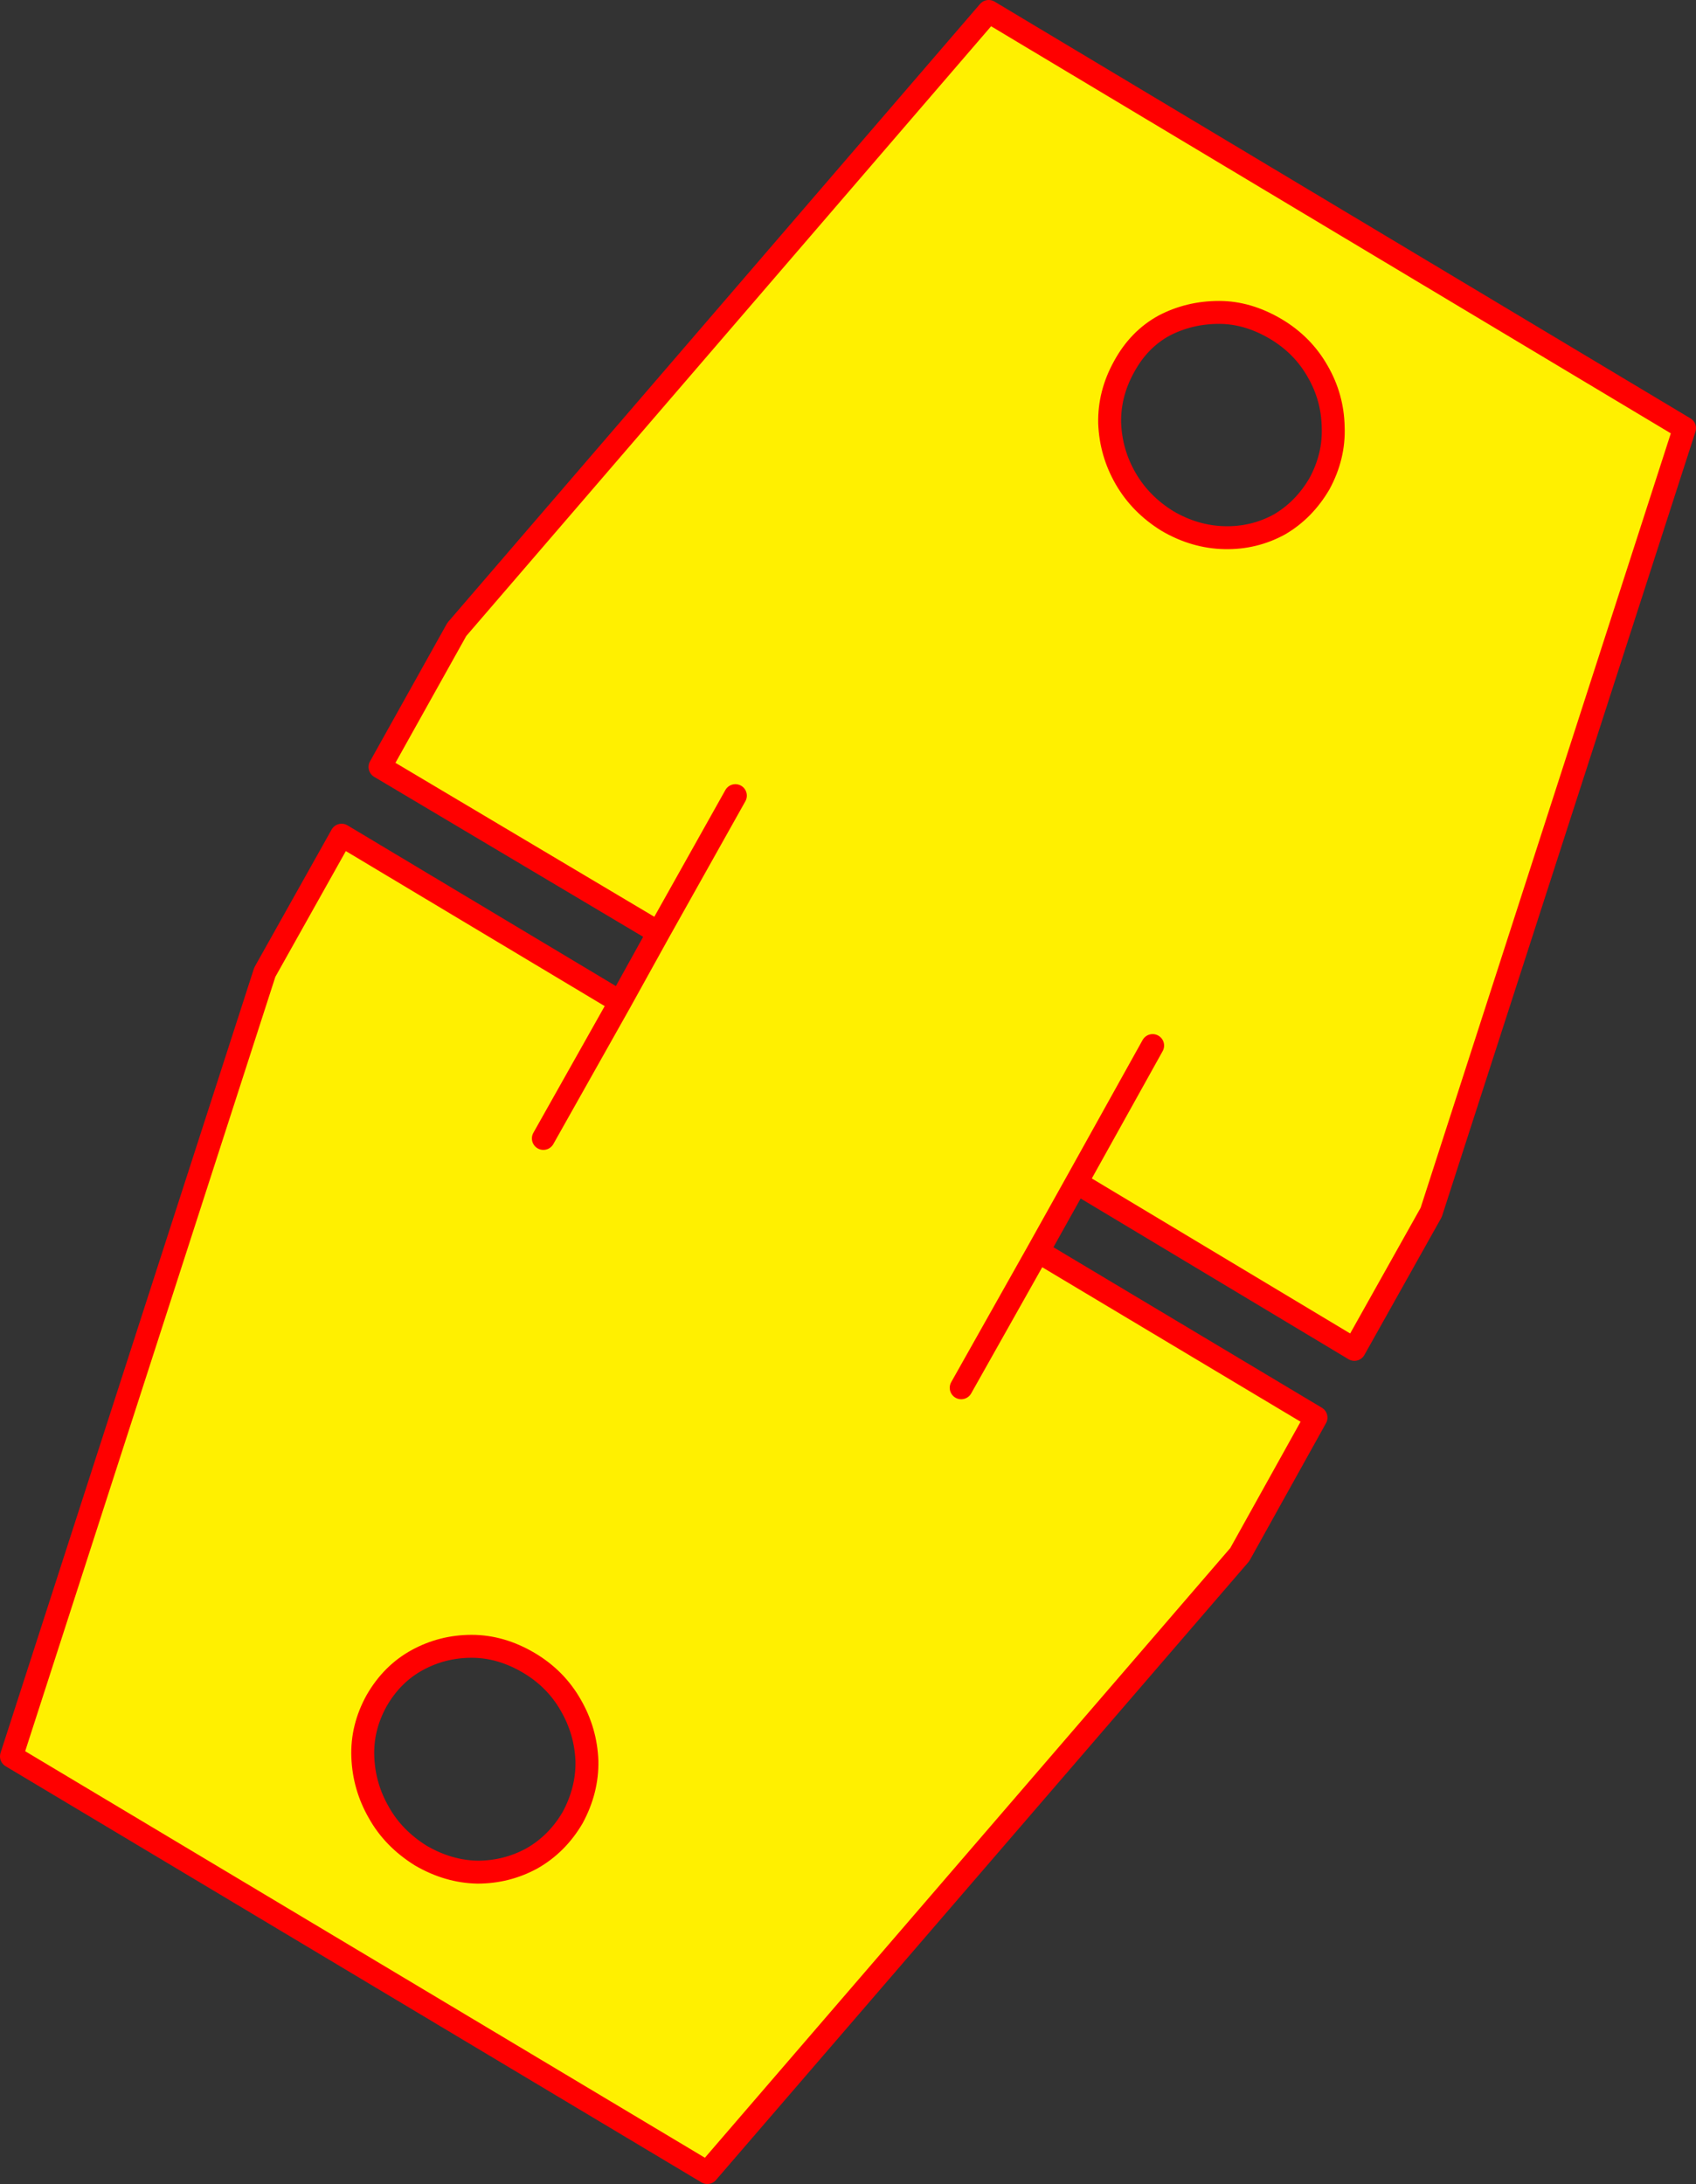 <?xml version="1.0" encoding="UTF-8" standalone="no"?>
<svg xmlns:xlink="http://www.w3.org/1999/xlink" height="190.5px" width="147.95px" xmlns="http://www.w3.org/2000/svg">
  <rect width="100%" height="100%" fill="#333333" stroke="none"/>
  <g transform="matrix(1.0, 0.0, 0.0, 1.0, -282.7, -175.1)">
    <path d="M340.15 256.45 L315.85 242.0 322.55 230.0 368.95 176.1 429.65 212.45 407.55 280.85 400.85 292.8 376.6 278.25 383.25 266.3 376.6 278.25 373.25 284.25 366.55 296.15 373.25 284.25 397.5 298.75 390.85 310.7 344.4 364.6 283.7 328.3 305.8 259.9 312.5 247.95 336.8 262.5 340.15 256.45 346.85 244.5 340.15 256.45 M397.65 207.5 Q396.35 205.2 394.0 203.8 391.55 202.35 389.05 202.35 386.45 202.35 384.25 203.5 382.05 204.7 380.75 207.1 379.45 209.45 379.5 212.0 379.6 214.6 380.9 216.85 382.2 219.1 384.55 220.55 386.95 221.95 389.55 222.0 392.1 222.05 394.3 220.85 396.45 219.6 397.8 217.3 399.1 214.9 399.0 212.35 398.95 209.75 397.65 207.5 M330.1 274.4 L336.8 262.5 330.1 274.4 M324.35 338.4 Q326.9 338.4 329.1 337.2 331.3 335.95 332.65 333.65 333.95 331.25 333.9 328.7 333.8 326.1 332.5 323.85 331.2 321.55 328.85 320.15 326.4 318.7 323.85 318.7 321.3 318.7 319.1 319.9 316.9 321.1 315.55 323.45 314.25 325.8 314.35 328.35 314.45 330.95 315.75 333.2 317.0 335.45 319.4 336.95 321.8 338.35 324.35 338.4" fill="#fff000" fill-rule="evenodd" stroke="none"/>
    <path d="M376.6 278.25 L400.85 292.8 407.55 280.85 429.65 212.45 368.95 176.1 322.55 230.0 315.85 242.0 340.15 256.45 346.85 244.5 M397.65 207.5 Q396.35 205.2 394.0 203.8 391.55 202.35 389.05 202.35 386.45 202.35 384.25 203.5 382.05 204.7 380.75 207.1 379.45 209.45 379.5 212.0 379.6 214.6 380.9 216.85 382.2 219.1 384.55 220.55 386.95 221.95 389.55 222.0 392.1 222.05 394.3 220.85 396.45 219.6 397.8 217.3 399.1 214.9 399.0 212.35 398.95 209.75 397.65 207.5 M340.15 256.45 L336.8 262.5 330.1 274.4 M376.6 278.25 L383.25 266.3 M373.25 284.25 L376.6 278.25 M373.25 284.25 L366.55 296.15 M336.8 262.5 L312.5 247.95 305.8 259.9 283.7 328.3 344.4 364.6 390.85 310.7 397.5 298.75 373.25 284.25 M324.35 338.4 Q321.8 338.35 319.4 336.95 317.0 335.45 315.75 333.2 314.45 330.95 314.35 328.35 314.25 325.8 315.55 323.45 316.9 321.1 319.1 319.9 321.3 318.7 323.85 318.7 326.4 318.7 328.85 320.15 331.2 321.55 332.5 323.85 333.8 326.1 333.9 328.7 333.95 331.25 332.65 333.65 331.3 335.95 329.1 337.2 326.9 338.4 324.35 338.4" fill="none" stroke="#ff0000" stroke-linecap="round" stroke-linejoin="round" stroke-width="2.0"/>
  </g>
</svg>
